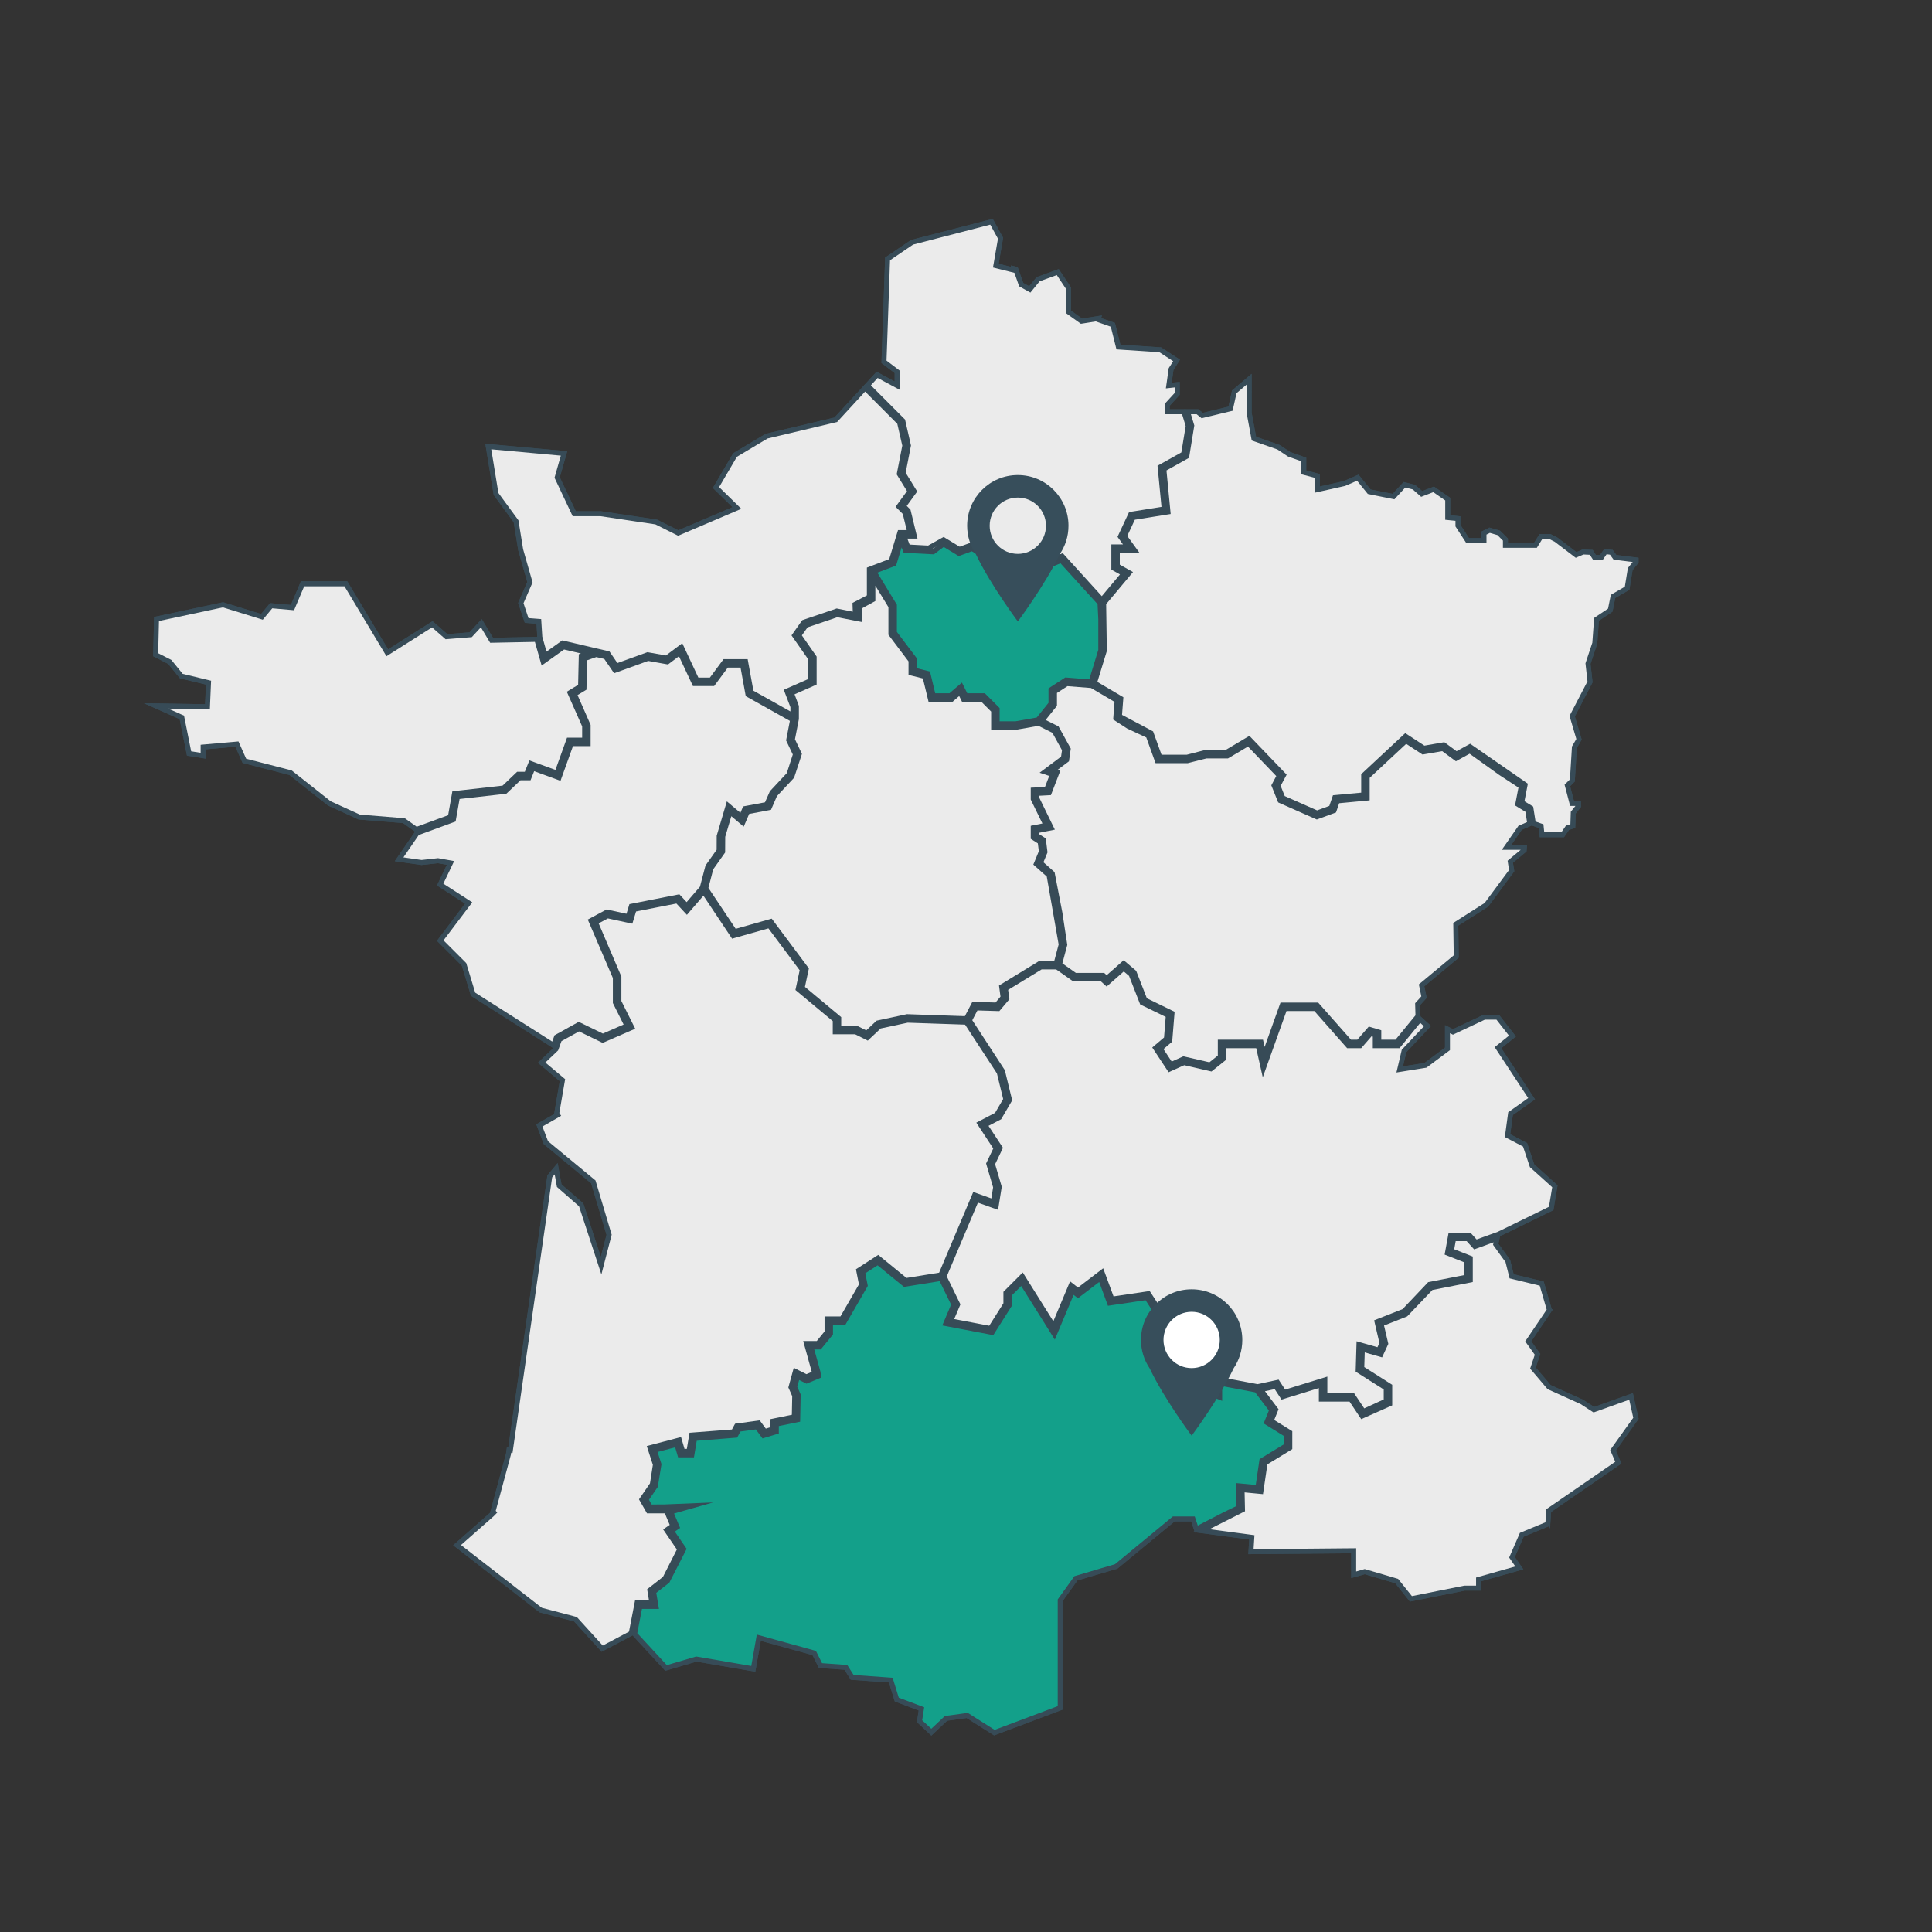 <svg width="577" height="577" viewBox="0 0 577 577" fill="none" xmlns="http://www.w3.org/2000/svg">
<rect x="0" y="0" width="577" height="577" fill="#333333" stroke="none"/>
<g opacity="0.9">
<path d="M288.878 512.329L282.541 513.194L278.155 517.322L274.639 514.039L275.204 510.362L267.842 507.58L266.046 501.772L254.529 500.952L252.627 497.962L245.051 497.42L243.176 493.672L226.625 489.103L224.983 498.404L207.976 495.479L198.931 498.143L189.088 487.479L179.847 492.374L171.859 483.589L161.335 480.813L136.509 461.465L147.537 451.75L147.234 451.403L151.833 434.37L152.028 433.022L152.434 433.081L164.191 351.326L166.093 349.041L167.012 354.099L173.568 359.829L179.518 377.98L181.906 368.765L177.201 352.976L163.044 341.273L161.077 336.111L166.585 332.965L166.271 332.541L167.975 322.589L161.761 317.362L166.446 312.909L141.297 296.93L138.597 288.018L131.487 280.91L139.981 269.675L131.466 264.181L134.556 257.722L130.918 257.065L125.813 257.598L119.196 256.632L124.992 248.2L120.648 245.1L107.143 243.998L98.302 239.909L86.782 230.775L72.984 227.219L70.762 222.215L60.665 223.11V225.691L56.466 225.03L54.309 214.248L46.627 210.832L61.965 211.072L62.276 203.878L54.143 201.907L50.706 197.682L46.496 195.534L46.751 184.865L66.602 180.628L78.226 184.228L80.993 180.906L87.351 181.458L90.359 174.358H103.307L115.665 194.953L129.11 186.45L133.329 190.145L140.553 189.564L143.753 186.121L146.814 191.22L161.258 190.93L160.923 185.579L157.281 185.3L155.554 180.109L158.265 173.873L155.489 164.148L154.129 155.677L148.147 147.524L145.83 133.364L168.449 135.417L166.395 142.611L171.503 153.423L179.447 153.417L196.092 155.912L202.554 159.185L220.086 151.713L213.834 145.607L219.541 135.876L229.063 130.2L249.614 125.367L261.951 111.954L267.942 115.169V111.039L264.008 108.055L265.077 77.327L272.499 72.287L281.181 70.088L296.108 66.231L298.813 71.152L297.402 79.336L302.413 80.589L302.513 80.192L303.352 80.402L304.976 85.007L307.547 86.438L310.036 83.395L315.903 81.261L319.094 86.049V93.143L322.987 95.925L328.009 95.131L327.899 95.442L332.364 97.018L334.018 103.64L346.5 104.473L351.386 107.646L349.748 110.221L349.051 115.157L351.585 114.876V117.619L348.592 120.881V122.973H357.635L359.051 124.105L367.504 122.061L368.624 117.021L373.066 113.249L373.072 123.278L374.488 131L381.937 133.601L384.926 135.619L389.373 137.225V141.064L393.453 142.152V146.211L401.45 144.427L405.515 142.661L408.917 146.848L416.188 148.306L419.438 144.78L422.276 145.488L424.593 147.518L428.167 146.146L432.368 149.061V154.563L435.426 154.869V156.996L438.317 161.443H443.206V159.2L444.874 158.353L447.606 159.144L449.6 161.135V162.871H458.575L460.207 160.22H462.844L464.764 161.188L470.711 165.733L472.785 164.848L475.247 164.963L476.21 166.474H478.266L479.469 164.741L481.238 164.948L482.322 166.442L488.615 167.227V167.802L486.876 169.941L485.943 175.677L481.739 178.121L480.918 182.216L476.808 184.96L476.287 192.18L474.263 198.177L474.871 203.638L469.546 213.88L471.579 220.799L470.201 223.16L469.597 233.08L468.097 234.579L469.496 239.951H471.442L471.475 240.677L469.86 242.7L469.73 246.715L468.148 247.204L466.705 249.302H460.524L460.266 246.721L457.446 245.729L453.994 247.225L449.935 253.068H455.265L455.194 253.912L451.055 257.358L451.476 260.021L443.831 270.344L434.777 276.051L434.916 285.674L424.567 294.278L425.293 297.795L423.39 299.893L423.506 303.899L426.332 306.444L419.331 313.869L418.03 319.392L425.728 318.159L432.297 313.256V307.363L433.938 308.189L443.31 303.774H447.286L451.704 309.422L447.384 312.882L457.428 328.129L451.132 332.589L450.234 339.166L455.473 341.895L457.558 348.15L464.376 354.292L463.271 360.914L447.357 368.688L446.705 371.613L450.403 376.73L451.458 381.174L460.444 383.355L462.738 391.254L456.418 400.596L459.194 404.483L457.825 408.587L462.655 414.269L472.471 418.705L476.023 421.019L487.125 417.052L488.577 423.582L481.744 433.146L483.321 436.832L462.533 451.143L462.266 455.146L454.486 458.366L451.567 465.086L453.76 468.253L441.58 471.696V474.286L437.461 474.295L421.379 477.498L417.124 472.179L407.577 469.37L404.292 470.31V463.133L373.605 463.406L373.872 459.131L357.398 456.935L356.293 453.626H350.56L333.369 467.815L321.337 471.367L316.646 477.906V510.066L296.976 517.458L288.878 512.329Z" fill="white"/>
<path d="M296.476 65.371L280.992 69.371L272.08 71.674L264.347 76.921L263.517 100.707L263.25 108.41L267.197 111.406V113.93L261.793 111.03L258.03 115.115L249.218 124.697L228.679 129.563L218.994 135.337L212.899 145.728L218.771 151.467L202.576 158.368L196.197 155.18L179.442 152.676L171.97 152.682L167.179 142.546L169.404 134.759L144.942 132.537L147.443 147.817L153.422 155.971L154.773 164.35L157.478 173.819L154.755 180.074L156.731 186L160.222 186.266L160.468 190.207L147.224 190.471L143.878 184.894L140.204 188.85L133.579 189.38L129.18 185.526L115.906 193.922L103.722 173.615H89.865L86.878 180.672L80.668 180.13L77.969 183.372L66.633 179.863L46.02 184.26L45.742 195.982L50.227 198.269L53.724 202.574L61.507 204.45L61.252 210.316L43.004 210.032L53.656 214.766L55.839 225.679L61.401 226.556V223.785L70.295 222.997L72.449 227.847L86.44 231.45L97.989 240.582L107.079 244.733L120.38 245.817L123.968 248.383L117.909 257.192L125.891 258.333L130.782 257.79L133.464 258.276L130.513 264.448L138.907 269.864L130.504 280.975L137.941 288.409L140.667 297.407L165.244 313.028L160.645 317.398L167.17 322.876L165.484 332.725L165.487 332.734L160.157 335.783L162.417 341.717L176.55 353.403L179.089 361.921L181.134 368.777L179.433 375.349L174.204 359.406L167.691 353.708L166.536 347.347L163.484 351.012L155.632 405.603L151.801 432.239L151.401 432.183L151.114 434.174L146.415 451.59L146.492 451.679L135.345 461.498L161.14 481.53L171.454 484.247L179.682 493.296L188.926 488.398L198.695 498.984L208.019 496.238L219.278 498.173L225.58 499.257L227.21 490.036L234.14 491.948L242.658 494.297L244.572 498.128L252.199 498.67L254.104 501.663L265.484 502.475L267.238 508.143L274.379 510.842L273.843 514.311L278.154 518.335L282.873 513.897L288.707 513.097L296.888 518.279L317.385 510.578V492.122V491.648V478.14L320.203 474.212L321.785 472.004L333.72 468.481L350.824 454.363H355.758L356.735 457.299L356.282 457.531L356.839 457.608L356.875 457.717L357.038 457.634L373.085 459.771L372.812 464.153L403.549 463.88V471.29L407.57 470.141L416.689 472.825L421.08 478.309L437.459 475.035L442.315 475.026V472.253L454.958 468.683L452.407 464.997L455.044 458.935L462.641 455.791L462.913 456.523L462.97 455.655L463.038 455.628L462.982 455.477L463.245 451.548L484.24 437.096L482.584 433.238L489.369 423.742L487.662 416.068L476.113 420.195L472.771 418.029L463.109 413.662L458.656 408.424L460.013 404.356L457.316 400.584L463.447 391.517L463.568 391.47L463.542 391.378L463.879 390.877L463.447 391.052L461.032 382.732L452.066 380.561L451 376.294L447.497 371.447L447.998 369.195L463.939 361.409L465.171 354.013L458.197 347.729L456.078 341.373L451.035 338.748L451.634 334.369L451.817 333.009L458.436 328.319L448.372 313.036L452.733 309.537L447.646 303.034H443.139L433.945 307.362L431.554 306.165V312.882L425.427 317.454L419.003 318.485L420.002 314.23L427.388 306.4L424.233 303.561L424.135 300.169L426.088 298.012L425.768 296.45L425.38 294.563L435.658 286.018L435.521 276.448L444.425 270.783L452.253 260.211L451.847 257.657L455.903 254.282L456.066 252.33H451.349L454.478 247.82L457.471 246.52L459.571 247.263L459.85 250.039H467.091L468.608 247.832L470.451 247.266L470.59 242.967L472.226 240.923L472.146 239.21H470.066L468.919 234.801L470.315 233.4L470.928 223.379L472.377 220.896L470.335 213.954L475.627 203.78L475.014 198.257L477.023 192.231L477.517 185.371L481.583 182.66L482.397 178.592L486.614 176.142L487.574 170.252L489.351 168.062V166.572L482.729 165.745L481.645 164.246L479.109 163.95L477.876 165.73H476.611L475.666 164.24L472.646 164.095L470.812 164.883L465.097 160.528L463.017 159.479H459.788L458.158 162.128H450.336V160.827L447.992 158.483L444.798 157.559L442.461 158.747V160.702H438.715L436.164 156.777V154.196L433.107 153.891V148.67L428.262 145.31L424.742 146.664L422.627 144.812L419.19 143.953L415.922 147.494L411.371 146.584L409.321 146.172L405.733 141.758L401.285 143.701L394.189 145.287V141.586L390.112 140.496V136.703L385.333 135.002L382.178 132.899L375.132 130.439L373.807 123.275L373.802 111.646L367.953 116.618L366.877 121.453L359.227 123.299L357.891 122.226H354.122H353.672H349.328V121.169L352.321 117.904V114.049L349.915 114.315L350.457 110.484L352.401 107.424L346.739 103.744L334.603 102.935L332.982 96.449L328.84 94.989L329.115 94.203L323.169 95.146L319.83 92.76V85.821L316.191 80.367L309.59 82.767L307.362 85.487L305.578 84.494L303.913 79.777L301.969 79.291L301.872 79.688L298.248 78.781L299.584 71.019L296.476 65.371ZM295.732 67.093L298.035 71.279L296.787 78.53L296.553 79.884L297.889 80.222L301.513 81.122L302.944 81.481L304.183 84.986L304.369 85.516L304.858 85.789L306.645 86.781L307.726 87.383L308.511 86.423L310.479 84.02L315.604 82.153L318.348 86.272V92.76V93.522L318.97 93.963L322.307 96.349L322.798 96.701L323.4 96.609L327.252 95.999L328.345 96.387L331.737 97.581L333.166 103.296L333.429 104.339L334.505 104.416L346.253 105.196L350.362 107.871L349.207 109.687L349.035 109.96L348.99 110.277L348.448 114.108L348.181 115.998L350.078 115.788L350.839 115.702V117.329L348.238 120.167L347.847 120.594V121.169V122.226V123.708H349.328H353.672H354.122H357.372L358.3 124.454L358.869 124.908L359.574 124.739L367.224 122.89L368.125 122.674L368.326 121.77L369.292 117.424L372.32 114.849L372.326 123.278V123.414L372.35 123.548L373.677 130.709L373.831 131.554L374.643 131.838L381.511 134.235L384.509 136.235L384.664 136.336L384.835 136.398L388.631 137.749V140.496V141.633L389.733 141.927L392.708 142.721V145.287V147.135L394.515 146.732L401.608 145.147L401.748 145.115L401.878 145.058L405.291 143.568L408.171 147.109L408.506 147.524L409.027 147.627L411.081 148.036L415.632 148.946L416.446 149.112L417.012 148.501L419.682 145.607L421.919 146.167L423.768 147.781L424.44 148.371L425.276 148.048L428.064 146.978L431.625 149.446V153.891V155.23L432.959 155.363L434.683 155.538V156.777V157.215L434.923 157.583L437.474 161.508L437.913 162.184H438.715H442.461H443.942V160.702V159.654L444.946 159.144L447.213 159.799L448.854 161.44V162.128V163.609H450.336H458.158H458.985L459.42 162.904L460.617 160.96H462.665L464.306 161.79L469.918 166.059L470.605 166.584L471.399 166.243L472.916 165.594L474.827 165.683L475.361 166.527L475.799 167.212H476.611H477.876H478.652L479.094 166.572L479.82 165.526L480.827 165.645L481.532 166.616L481.908 167.135L482.545 167.215L487.618 167.846L486.424 169.319L486.175 169.624L486.11 170.012L485.265 175.212L481.654 177.309L481.073 177.647L480.943 178.299L480.249 181.769L476.697 184.139L476.092 184.542L476.039 185.265L475.556 191.943L473.609 197.786L473.506 198.097L473.541 198.42L474.107 203.495L469.02 213.273L468.747 213.803L468.913 214.375L470.777 220.704L469.648 222.63L469.47 222.938L469.45 223.29L468.872 232.751L467.87 233.752L467.272 234.351L467.485 235.172L468.632 239.583L468.922 240.692H470.066H470.516L469.432 242.043L469.124 242.428L469.109 242.923L469.002 246.161L468.173 246.416L467.681 246.57L467.387 246.994L466.312 248.558H461.189L461.047 247.115L460.952 246.176L460.066 245.865L457.962 245.124L457.414 244.931L456.881 245.163L453.885 246.463L453.5 246.632L453.26 246.976L450.131 251.482L448.517 253.811H451.349H454.155L450.902 256.522L450.253 257.059L450.386 257.891L450.691 259.829L443.397 269.68L434.724 275.197L434.028 275.645L434.04 276.471L434.167 285.33L424.434 293.428L423.75 293.994L423.928 294.862L424.316 296.749L424.488 297.576L423.039 299.176L422.639 299.617L422.654 300.213L422.754 303.603L422.772 304.237L423.243 304.66L425.27 306.485L418.923 313.214L418.651 313.505L418.562 313.893L417.56 318.144L417.054 320.295L419.237 319.946L425.664 318.918L426.022 318.861L426.316 318.642L432.44 314.07L433.036 313.626V312.882V308.559L433.285 308.687L433.927 309.007L434.576 308.702L443.471 304.515H446.923L450.665 309.297L447.444 311.881L446.392 312.725L447.133 313.851L456.41 327.937L450.961 331.8L450.437 332.171L450.351 332.808L450.164 334.171L449.566 338.547L449.426 339.578L450.351 340.061L454.86 342.413L456.789 348.197L456.914 348.567L457.204 348.831L463.577 354.567L462.602 360.413L447.349 367.865L446.706 368.176L446.552 368.875L446.052 371.124L445.906 371.776L446.298 372.315L449.631 376.931L450.626 380.919L450.846 381.787L451.717 381.998L459.85 383.971L461.924 391.123L456.09 399.751L455.512 400.608L456.111 401.443L458.368 404.602L457.251 407.956L456.985 408.75L457.527 409.384L461.98 414.622L462.196 414.877L462.499 415.013L472.06 419.333L475.31 421.44L475.923 421.837L476.614 421.591L486.581 418.029L487.778 423.419L481.381 432.376L480.895 433.057L481.224 433.822L482.397 436.562L462.404 450.328L461.814 450.731L461.767 451.451L461.553 454.639L454.475 457.566L453.924 457.794L453.684 458.345L451.047 464.407L450.718 465.166L451.189 465.841L452.558 467.821L441.912 470.831L440.834 471.133V472.253V473.548L437.459 473.554H437.314L437.169 473.581L421.673 476.68L417.845 471.898L417.555 471.533L417.107 471.403L407.987 468.718L407.576 468.6L407.164 468.718L405.03 469.326V463.88V462.387L403.534 462.399L374.388 462.659L374.563 459.865L374.652 458.488L373.28 458.304L357.95 456.259L357.162 453.895L356.827 452.882H355.758H350.824H350.291L349.879 453.22L333.011 467.145L321.367 470.585L320.878 470.73L320.582 471.142L319 473.346L316.179 477.275L315.904 477.663V478.14V491.648V492.122V509.55L297.057 516.634L289.501 511.846L289.042 511.559L288.506 511.63L282.672 512.427L282.204 512.489L281.857 512.815L278.148 516.302L275.428 513.766L275.843 511.067L276.026 509.879L274.9 509.455L268.441 507.017L266.901 502.039L266.601 501.07L265.591 500.996L254.951 500.238L253.449 497.879L253.049 497.248L252.305 497.195L245.52 496.709L243.983 493.636L243.689 493.047L243.052 492.869L234.534 490.519L227.604 488.608L226.033 488.173L225.749 489.776L224.38 497.547L219.53 496.715L208.268 494.78L207.93 494.718L207.598 494.816L199.16 497.298L190.017 487.396L189.243 486.558L188.233 487.091L180.005 491.45L172.55 483.248L172.257 482.925L171.833 482.816L161.81 480.176L137.668 461.427L147.469 452.79L148.506 451.72L148.05 451.208L152.545 434.559L152.569 434.47L152.58 434.384L152.655 433.863L153.057 433.922L153.271 432.453L157.099 405.813L164.888 351.637L165.644 350.73L166.233 353.972L166.328 354.481L166.716 354.822L172.924 360.253L178.023 375.811L179.599 380.611L180.867 375.722L182.571 369.148L182.672 368.751L182.556 368.357L180.512 361.497L177.969 352.979L177.842 352.547L177.495 352.259L163.662 340.822L161.994 336.437L166.222 334.023L167.433 333.32L167.025 332.5L168.63 323.128L168.776 322.292L168.124 321.741L162.868 317.327L166.263 314.097L167.638 312.793L166.038 311.774L141.923 296.45L139.357 287.982L139.25 287.627L138.987 287.363L132.465 280.842L140.086 270.756L141.049 269.485L139.71 268.62L132.412 263.912L134.8 258.916L135.639 257.165L133.728 256.819L131.046 256.333L130.833 256.294L130.617 256.318L125.914 256.839L120.483 256.063L125.186 249.222L126.012 248.022L124.827 247.174L121.242 244.614L120.91 244.377L120.501 244.342L107.459 243.278L98.769 239.308L87.358 230.286L87.112 230.096L86.81 230.013L73.513 226.591L71.649 222.396L71.219 221.43L70.165 221.522L61.27 222.31L59.919 222.428V223.785V224.822L57.09 224.378L55.107 214.476L54.956 213.723L54.257 213.412L50.239 211.626L61.229 211.797L62.669 211.821L62.731 210.381L62.986 204.515L63.039 203.297L61.854 203.01L54.559 201.247L51.377 197.333L51.178 197.09L50.9 196.947L47.244 195.084L47.472 185.463L66.565 181.392L77.53 184.785L78.476 185.078L79.107 184.32L81.311 181.677L86.751 182.148L87.823 182.24L88.241 181.247L90.846 175.096H102.884L114.635 194.687L115.417 195.987L116.7 195.176L129.034 187.371L132.605 190.491L133.076 190.903L133.701 190.856L140.323 190.325L140.898 190.278L141.292 189.857L143.621 187.348L145.952 191.232L146.394 191.97L147.253 191.952L160.497 191.688L162.044 191.656L161.946 190.115L161.7 186.171L161.62 184.889L160.334 184.791L157.825 184.595L156.343 180.145L158.835 174.409L159.048 173.923L158.903 173.41L156.222 164.027L154.886 155.734L154.829 155.384L154.619 155.094L148.847 147.227L146.714 134.188L167.49 136.072L165.756 142.137L165.602 142.673L165.839 143.18L170.627 153.316L171.03 154.163H171.97L179.332 154.157L195.744 156.608L201.913 159.692L202.526 159.997L203.154 159.734L219.352 152.83L221.394 151.959L219.808 150.403L214.763 145.479L220.078 136.419L229.245 130.952L249.562 126.14L250 126.037L250.308 125.699L259.123 116.12L262.104 112.876L266.498 115.234L268.678 116.404V113.93V111.406V110.668L268.092 110.227L264.758 107.693L264.998 100.757L265.801 77.727L272.699 73.045L281.362 70.805L295.732 67.093Z" fill="#374E5B"/>
<path d="M353.496 316.246L349.665 317.97L346.497 313.182L349.365 310.735L350.026 302.614L341.934 298.673L338.699 290.383L335.597 287.761L330.512 292.235L329.484 291.307H321.087L316.427 288.03L317.994 282.161L316.545 272.656L314.27 260.855L310.744 257.72L312.083 254.47L311.627 250.825L309.621 249.536V248.102L313.944 247.237L309.621 238.372V236.953L313.34 236.757L315.698 230.627L314.294 230.156L318.557 226.956L319.022 223.712L315.594 217.505L311.135 215.273L314.922 210.539V206.56L318.613 204.163L326.062 204.752L333.629 209.211L333.221 214.5L336.963 216.918L342.936 219.709L345.638 227.19H354.491L356.494 226.701L360.307 225.741L366.541 225.765L372.831 222.029L382.067 231.646L380.499 234.589L382.301 239.092L393.296 243.954L398.419 242.076L399.411 239.19L408.315 238.36V231.99L419.879 221.214L425.008 224.568L430.907 223.552L434.871 226.47L438.954 224.227L448.068 230.763L454.314 234.864L453.292 240.18L456.252 241.99L456.877 245.969L453.985 247.225L449.929 253.068H455.256L455.185 253.913L451.046 257.358L451.466 260.019L443.825 270.345L434.771 276.051L434.907 285.675L424.557 294.279L425.283 297.79L423.381 299.894L423.488 303.479L417.127 311.244H411.782V308.252L409.047 307.425L405.716 311.244H403.133L393.346 300.16H382.95L377.522 315.324L376.606 311.244H364.443V315.603L361.374 318.062L353.496 316.246Z" fill="white"/>
<path d="M318.42 203.404L314.183 206.159V210.274L309.985 215.525L315.057 218.058L318.254 223.85L317.869 226.55L312.717 230.41L314.729 231.083L312.82 236.043L308.883 236.25V238.543L312.859 246.697L308.883 247.494V249.942L310.936 251.263L311.324 254.368L309.861 257.924L313.591 261.242L315.816 272.768L317.238 282.119L315.579 288.338L320.856 292.047H329.199L330.506 293.226L335.608 288.738L338.076 290.824L341.35 299.212L349.246 303.06L348.654 310.37L345.519 313.042L349.394 318.9L353.572 317.021L361.557 318.864L365.187 315.961V311.982H376.013L377.361 317.975L383.474 300.903H393.011L402.8 311.982H406.054L409.289 308.275L411.043 308.799V311.982H417.479L424.234 303.733L424.133 300.169L426.086 298.012L425.65 295.899L425.375 294.566L435.653 286.015L435.517 276.448L444.42 270.783L452.248 260.211L451.845 257.66L455.898 254.282L456.061 252.327H451.344L454.473 247.82L457.697 246.422L456.929 241.536L454.115 239.814L455.134 234.517L448.5 230.164L439.007 223.353L434.93 225.593L431.093 222.766L425.17 223.788L419.799 220.274L407.577 231.67V237.684L398.866 238.496L397.832 241.5L393.322 243.154L382.878 238.535L381.317 234.632L382.973 231.521L372.961 221.092L366.339 225.024H360.129L356.313 225.984V225.981L355.913 226.084L355.892 226.09L354.491 226.449H346.156L343.528 219.166L337.368 216.295L333.993 214.117L334.405 208.808L326.293 204.026L318.42 203.404ZM318.806 204.921L325.833 205.472L332.856 209.617L332.518 214.005L332.45 214.885L333.19 215.362L336.565 217.539L336.648 217.593L336.74 217.637L342.343 220.251L344.763 226.953L345.116 227.93H346.156H354.491H354.677L354.861 227.886L356.277 227.521L356.674 227.421L360.313 226.505H366.339H366.745L367.095 226.298L372.706 222.967L381.16 231.773L380.01 233.936L379.684 234.544L379.942 235.183L381.503 239.086L381.728 239.643L382.279 239.889L392.724 244.511L393.269 244.751L393.832 244.546L398.344 242.89L399.005 242.647L399.233 241.983L399.956 239.883L407.713 239.157L409.058 239.032V237.684V232.315L419.962 222.15L424.361 225.027L424.847 225.347L425.422 225.246L430.72 224.333L434.05 226.79L434.814 227.35L435.644 226.893L438.903 225.101L447.688 231.403L453.493 235.21L452.663 239.533L452.467 240.543L453.344 241.08L455.572 242.443L456.055 245.518L453.884 246.463L453.495 246.632L453.255 246.976L450.13 251.482L448.512 253.808H451.344H454.153L450.897 256.522L450.251 257.058L450.381 257.891L450.687 259.829L443.395 269.68L434.72 275.197L434.023 275.645L434.035 276.471L434.163 285.327L424.43 293.428L423.745 293.994L423.926 294.862L424.198 296.195L424.483 297.576L423.034 299.176L422.634 299.617L422.652 300.213L422.738 303.22L416.776 310.5H412.525V308.799V307.697L411.47 307.38L409.716 306.856L408.8 306.58L408.172 307.3L405.381 310.5H403.47L394.122 299.92L393.681 299.422H393.011H383.474H382.431L382.078 300.403L377.687 312.672L377.459 311.659L377.198 310.5H376.013H365.187H363.705V311.982V315.25L361.193 317.258L353.907 315.579L353.421 315.466L352.965 315.673L349.934 317.036L347.477 313.318L349.614 311.493L350.079 311.099L350.129 310.488L350.722 303.179L350.805 302.171L349.895 301.727L342.518 298.136L339.457 290.284L339.321 289.938L339.033 289.695L336.565 287.606L335.587 286.779L334.63 287.624L330.518 291.241L330.195 290.948L329.771 290.566H329.199H321.324L317.277 287.721L318.669 282.501L318.749 282.205L318.702 281.899L317.268 272.483L315.043 260.958L314.948 260.466L314.575 260.131L311.629 257.518L312.693 254.934L312.841 254.576L312.794 254.187L312.406 251.079L312.32 250.389L311.736 250.016L310.364 249.136V248.706L313.149 248.152L315.034 247.773L314.192 246.048L310.364 238.2V237.657L312.9 237.521L313.858 237.471L314.204 236.573L316.112 231.613L316.669 230.167L315.869 229.898L318.758 227.735L319.25 227.364L319.336 226.757L319.721 224.064L319.789 223.572L319.552 223.136L316.355 217.344L316.133 216.941L315.721 216.734L312.287 215.018L315.339 211.202L315.665 210.796V210.274V206.959L318.806 204.921Z" fill="#374E5B"/>
<path d="M224.347 206.755L222.681 197.593H216.471L212.394 203.101H208.098L203.482 193.232L199.067 196.542L193.444 195.537L184.111 198.915L181.571 195.205L168.093 192.047L162.798 195.828L161.201 190.183L160.929 185.582L157.288 185.3L155.56 180.112L158.271 173.87L155.495 164.148L154.135 155.677L148.153 147.521L145.836 133.361L168.455 135.417L166.398 142.611L171.506 153.423L179.453 153.417L196.095 155.911L202.557 159.183L220.092 151.713L213.84 145.604L219.544 135.876L229.069 130.2L249.62 125.364L258.355 115.871L268.665 126.2L270.236 133.079L268.585 141.53L271.771 146.706L268.455 151.269L270.298 153.115L271.738 159.052H268.751L266.18 167.538L259.643 170.024V178.278L255.362 180.503L255.466 183.591L249.937 182.486L240.059 185.846L237.303 189.757L242.109 196.651V203.279L235.031 206.405L236.856 211.187L236.823 213.747L224.347 206.755Z" fill="white"/>
<path d="M258.326 114.801L249.221 124.7L228.682 129.563L218.997 135.34L212.902 145.728L218.775 151.467L202.579 158.368L196.2 155.18L179.445 152.676L171.97 152.682L167.182 142.546L169.407 134.762L144.945 132.537L147.446 147.82L153.425 155.974L154.776 164.353L157.481 173.819L154.758 180.074L156.735 186L160.225 186.266L160.483 190.388L162.364 197.045L168.245 192.847L181.116 195.86L183.818 199.804L193.504 196.302L199.249 197.33L203.19 194.37L207.622 203.842H212.763L216.84 198.334H222.057L223.675 207.229L237.542 215.003V210.924L235.968 206.799L242.842 203.765V196.42L238.202 189.76L240.519 186.471L249.983 183.253L255.455 184.346L256.231 184.506L256.113 180.945L260.379 178.726V170.536L266.776 168.101L269.298 159.796H272.672L270.963 152.741L269.419 151.195L272.658 146.741L269.363 141.39L270.987 133.068L269.333 125.826L258.326 114.801ZM258.371 116.941L267.982 126.57L269.473 133.091L267.908 141.106L267.799 141.672L268.101 142.164L270.877 146.673L268.219 150.324L267.476 151.349L268.37 152.244L269.621 153.494L270.791 158.314H269.298H268.199L267.879 159.363L265.57 166.975L259.852 169.15L258.898 169.514V170.536V177.825L255.428 179.632L254.602 180.062L254.631 180.995L254.688 182.681L250.273 181.798L249.882 181.721L249.506 181.849L240.042 185.069L239.589 185.226L239.31 185.617L236.99 188.906L236.392 189.754L236.984 190.607L241.361 196.885V202.799L235.37 205.442L234.081 206.011L234.585 207.327L236.06 211.196V212.476L225.006 206.278L223.512 198.071L223.293 196.853H222.057H216.84H216.093L215.649 197.454L212.016 202.361H208.564L204.532 193.745L203.759 192.094L202.301 193.188L198.876 195.756L193.762 194.844L193.374 194.773L193 194.909L184.39 198.023L182.34 195.025L182.017 194.551L181.457 194.42L168.583 191.404L167.931 191.25L167.383 191.641L163.217 194.613L161.952 190.136L161.703 186.175L161.623 184.889L160.338 184.791L157.828 184.598L156.347 180.148L158.838 174.409L159.052 173.92L158.906 173.41L156.228 164.027L154.889 155.737L154.832 155.384L154.622 155.1L148.85 147.227L146.717 134.185L167.49 136.078L165.76 142.143L165.606 142.676L165.843 143.18L170.631 153.316L171.034 154.163H171.97L179.336 154.158L195.747 156.608L201.916 159.692L202.529 160L203.16 159.731L219.355 152.83L221.397 151.959L219.809 150.407L214.766 145.479L220.081 136.419L229.248 130.952L249.562 126.14L250.003 126.037L250.312 125.702L258.371 116.941Z" fill="#374E5B"/>
<path d="M460.528 249.301L460.27 246.724L457.938 245.9L457.224 241.346L454.475 239.663L455.488 234.383L439.032 222.988L434.967 225.231L431.181 222.443L425.252 223.465L419.776 219.886L407.279 231.539V237.405L398.648 238.205L397.602 241.263L393.345 242.821L383.129 238.303L381.671 234.653L383.366 231.474L373.025 220.701L366.264 224.715H360.166L354.424 226.164L346.389 226.143L343.784 218.952L334.333 213.93L334.739 208.642L326.863 203.996L329.791 194.426L329.782 191.353L329.622 180.156L337.242 171.054L333.696 169.06V164.388H338.887L335.817 160.133L338.424 154.548L348.83 152.883L347.592 140.092L354.448 136.261L355.935 127.124L354.679 122.97H357.639L359.055 124.104L367.508 122.063L368.628 117.02L373.07 113.248L373.072 123.281L374.492 130.999L381.94 133.6L384.927 135.621L389.38 137.227V141.07L393.457 142.154V146.213L401.457 144.427L405.519 142.664L408.923 146.851L416.191 148.305L419.442 144.782L422.283 145.491L424.6 147.517L428.17 146.148L432.375 149.061V154.563L435.432 154.871V156.998L438.321 161.446H443.213V159.203L444.881 158.355L447.61 159.144L449.604 161.135V162.871H458.578L460.211 160.222H462.851L464.771 161.191L470.717 165.736L472.788 164.847L475.254 164.963L476.214 166.474H478.273L479.473 164.74L481.242 164.945L482.326 166.441L488.619 167.229V167.801L486.883 169.937L485.95 175.676L481.742 178.124L480.925 182.216L476.812 184.959L476.291 192.183L474.27 198.177L474.874 203.64L469.55 213.883L471.583 220.801L470.208 223.163L469.6 233.079L468.101 234.579L469.503 239.953H471.449L471.482 240.682L469.864 242.7L469.734 246.715L468.152 247.204L466.709 249.301H460.528Z" fill="white"/>
<path d="M373.8 111.649L367.951 116.621L366.878 121.453L359.225 123.302L357.889 122.229H353.67L355.166 127.171L353.765 135.788L346.799 139.681L348.017 152.264L337.91 153.879L334.953 160.217L337.43 163.648H332.947V169.493L336.091 171.262L328.867 179.893L329.03 191.362L329.033 191.365L329.072 194.21L325.973 204.334L333.958 209.045L333.549 214.352L343.175 219.474L345.857 226.885H354.6L360.158 225.456H366.458L372.887 221.637L382.448 231.596L380.845 234.609L382.546 238.861L393.31 243.622L398.178 241.835L399.186 238.899L408.009 238.078V231.859L414.068 226.212L419.849 220.822L425.081 224.245L430.986 223.225L434.9 226.108L438.98 223.859L448.183 230.233L454.663 234.718L453.641 240.028L456.538 241.803L457.267 246.451L459.572 247.263L459.848 250.042H467.089L468.609 247.835L470.449 247.266L470.588 242.973L472.227 240.926L472.144 239.213H470.067L468.917 234.801L470.313 233.403L470.926 223.382L472.378 220.897L470.336 213.957L475.628 203.783L475.015 198.257L477.021 192.234L477.516 185.374L481.581 182.663L482.395 178.595L486.615 176.145L487.572 170.255L489.352 168.062V166.575L482.73 165.748L481.643 164.249L479.107 163.953L477.874 165.733H476.612L475.664 164.243L472.645 164.098L470.813 164.886L465.095 160.531L463.018 159.482H459.789L458.156 162.131H450.337V160.83L447.99 158.486L444.796 157.562L442.462 158.747V160.705H438.716L436.162 156.777V154.199L433.105 153.894V148.673L428.26 145.313L424.741 146.667L422.625 144.815L419.188 143.956L415.92 147.5L411.802 146.673L409.319 146.175L405.731 141.761L401.283 143.704L394.19 145.29V141.586L390.113 140.499V136.706L385.331 135.005L382.176 132.902L375.133 130.442L373.806 123.281L373.8 111.649ZM372.318 114.852L372.324 123.281V123.417L372.348 123.551L373.675 130.712L373.832 131.557L374.644 131.838L381.512 134.238L384.507 136.238L384.662 136.339L384.833 136.401L388.632 137.752V140.499V141.636L389.731 141.93L392.709 142.724V145.29V147.138L394.513 146.735L401.606 145.15L401.749 145.118L401.879 145.058L405.292 143.568L408.169 147.112L408.504 147.524L409.028 147.63L411.511 148.128L415.63 148.952L416.447 149.115L417.01 148.501L419.68 145.61L421.92 146.167L423.766 147.784L424.438 148.374L425.274 148.051L428.062 146.981L431.623 149.449V153.894V155.233L432.957 155.366L434.681 155.538V156.777V157.215L434.921 157.583L437.475 161.511L437.914 162.187H438.716H442.462H443.943V160.705V159.657L444.947 159.147L447.211 159.802L448.855 161.443V162.131V163.612H450.337H458.156H458.983L459.418 162.907L460.615 160.963H462.663L464.304 161.793L469.916 166.062L470.603 166.587L471.397 166.246L472.917 165.597L474.825 165.686L475.361 166.528L475.797 167.215H476.612H477.874H478.653L479.095 166.575L479.821 165.529L480.825 165.648L481.53 166.616L481.909 167.138L482.547 167.218L487.616 167.852L486.422 169.322L486.173 169.624L486.111 170.015L485.263 175.215L481.652 177.312L481.074 177.647L480.944 178.302L480.247 181.772L476.695 184.142L476.09 184.545L476.04 185.268L475.557 191.943L473.61 197.789L473.507 198.1L473.542 198.423L474.105 203.498L469.021 213.276L468.745 213.806L468.914 214.378L470.775 220.704L469.649 222.636L469.471 222.941L469.448 223.294L468.87 232.754L467.868 233.755L467.267 234.354L467.483 235.175L468.633 239.586L468.92 240.695H470.067H470.514L469.43 242.049L469.125 242.434L469.107 242.926L469.003 246.161L468.171 246.419L467.679 246.57L467.385 246.997L466.313 248.561H461.19L461.045 247.118L460.953 246.179L460.064 245.868L458.595 245.349L457.999 241.575L457.895 240.896L457.312 240.538L455.288 239.299L456.118 235L456.298 234.052L455.504 233.501L449.027 229.015L439.822 222.642L439.066 222.12L438.263 222.565L435.013 224.351L431.866 222.031L431.357 221.658L430.734 221.765L425.404 222.686L420.658 219.584L419.689 218.947L418.838 219.738L413.058 225.128L407.002 230.775L406.528 231.213V231.859V236.73L399.046 237.424L398.095 237.512L397.784 238.419L397.005 240.689L393.364 242.025L383.696 237.752L382.475 234.698L383.758 232.298L384.262 231.347L383.518 230.573L373.957 220.612L373.142 219.765L372.131 220.363L366.052 223.975H360.158H359.972L359.788 224.022L354.413 225.403H346.897L344.568 218.971L344.375 218.431L343.871 218.165L335.098 213.501L335.433 209.158L335.504 208.239L334.71 207.768L327.733 203.653L330.491 194.645L330.559 194.423L330.553 194.186L330.512 191.342L330.355 180.423L337.229 172.213L338.372 170.844L336.82 169.973L334.429 168.625V165.129H337.43H340.328L338.63 162.779L336.663 160.054L338.92 155.218L348.251 153.725L349.625 153.506L349.492 152.119L348.369 140.502L354.487 137.082L355.113 136.733L355.228 136.028L356.63 127.408L356.686 127.071L356.585 126.745L355.667 123.711H357.37L358.301 124.457L358.867 124.911L359.575 124.742L367.225 122.893L368.123 122.677L368.324 121.773L369.29 117.427L372.318 114.852Z" fill="#374E5B"/>
<path d="M288.881 512.329L282.543 513.191L278.158 517.322L274.641 514.039L275.207 510.362L267.844 507.58L266.049 501.772L254.535 500.952L252.633 497.959L245.054 497.42L243.178 493.672L226.627 489.106L224.986 498.407L207.979 495.479L198.933 498.143L189.547 487.971L191.132 479.776H195.944L195.212 475.394L199.336 472.17L204.222 462.627L200.536 457.225L202.225 456.055L200.32 451.528L206.794 449.694L198.492 450.043L194.199 450.064L192.951 447.875L195.769 443.771L196.812 437.336L195.449 433.125L202.166 431.356L203.084 434.506H206.643L207.461 429.602L219.712 428.637L220.672 426.85L226.082 426.112L228.035 428.737L231.872 427.573V425.303L238.254 423.994L238.399 416.607L237.341 414.231L238.209 411.081L240.906 412.43L244.5 410.945L244.304 409.781L242.233 402.288H244.781L248.049 398.279V394.946H252.043L258.407 383.909L257.625 379.921L262.17 376.987L270.212 383.559L281.073 381.814L284.875 389.612L282.472 395.289L296.309 397.926L301.473 389.749V386.552L305.138 382.887L314.91 398.48L320.338 385.535L321.949 386.792L328.64 381.675L331.395 389.159L342.494 387.512L346.636 393.867L348.636 400.359L351.608 401.941V407.185L355.075 409.837V413.606L364.28 417.289V413.067L375.287 415.155L379.812 421.146L378.33 424.814L384.167 428.429V431.78L376.867 436.242L375.678 444.284L369.88 443.735L370.022 450.239L365.83 452.271L357.309 456.662L356.295 453.626H350.562L333.371 467.815L321.339 471.367L316.649 477.906V510.066L296.978 517.458L288.881 512.329Z" fill="#10AC94"/>
<path d="M262.204 376.074L256.782 379.57L257.612 383.78L251.597 394.207H247.292V398.014L244.415 401.549H241.242L243.556 409.901L243.654 410.485L240.919 411.617L237.719 410.017L236.54 414.286L237.639 416.757L237.509 423.385L231.115 424.698V427.024L228.303 427.88L226.398 425.32L220.182 426.167L219.233 427.93L206.807 428.911L205.998 433.767H203.625L202.659 430.455L194.487 432.606L196.034 437.394L195.047 443.488L192.061 447.838L193.753 450.81L198.505 450.783L200.511 450.7L199.296 451.044L201.293 455.79L199.492 457.035L203.346 462.676L198.736 471.689L194.393 475.082L195.05 479.034H190.505L188.73 488.201L198.686 498.98L208.007 496.24L218.836 498.1V498.103L225.571 499.259L227.198 490.038L234.56 492.068L242.646 494.296L244.56 498.127L252.19 498.672L254.092 501.665L265.475 502.477L267.229 508.145L274.367 510.841L273.834 514.313L278.142 518.337L282.861 513.899L288.695 513.099L296.879 518.281L317.373 510.577V492.124V491.65V478.142L320.469 473.828L321.776 472.006L333.711 468.48L350.812 454.365H355.746L356.863 457.719L366.136 452.937L370.756 450.7L370.622 444.549L376.293 445.091L377.532 436.695L384.891 432.197V428.013L379.235 424.514L380.64 421.033L375.689 414.482L363.523 412.177V416.194L355.799 413.104V409.471L352.332 406.823V401.498L349.239 399.845L347.242 393.46L342.839 386.711L331.868 388.337L328.973 380.477L321.939 385.857L320.013 384.358L314.76 396.876L305.255 381.706L300.719 386.245V389.531L295.937 397.107L283.496 394.734L285.673 389.591L281.481 380.995L270.408 382.776L262.204 376.074ZM262.1 377.902L269.469 383.92L269.985 384.343L270.642 384.237L280.63 382.634L284.047 389.632L282.133 394.159L281.416 395.845L283.217 396.189L295.658 398.559L296.648 398.749L297.19 397.895L301.969 390.325L302.2 389.961V389.531V386.859L304.985 384.068L313.507 397.664L315.024 400.085L316.129 397.451L320.629 386.716L321.029 387.025L321.93 387.73L322.837 387.034L328.277 382.877L330.475 388.85L330.893 389.976L332.084 389.804L342.119 388.316L345.888 394.097L347.823 400.289L348.004 400.867L348.54 401.155L350.851 402.387V406.823V407.552L351.432 407.996L354.317 410.206V413.104V414.108L355.248 414.479L362.975 417.569L365.005 418.381V416.194V413.963L374.85 415.83L378.951 421.255L377.861 423.957L377.392 425.116L378.453 425.77L383.41 428.843V431.367L376.761 435.429L376.169 435.791L376.068 436.478L375.034 443.482L370.764 443.074L369.105 442.917L369.141 444.582L369.253 449.782L365.458 451.622L357.722 455.61L357.153 453.897L356.815 452.884H355.746H350.812H350.282L349.87 453.222L332.999 467.144L321.355 470.587L320.869 470.729L320.573 471.144L319.266 472.966L316.17 477.277L315.892 477.665V478.142V491.65V492.124V509.552L297.048 516.633L289.489 511.848L289.033 511.561L288.497 511.632L282.66 512.429L282.192 512.491L281.845 512.817L278.139 516.304L275.416 513.768L275.833 511.069L276.017 509.881L274.891 509.457L268.429 507.016L266.889 502.041L266.589 501.072L265.579 500.998L254.942 500.24L253.44 497.878L253.04 497.247L252.293 497.197L245.508 496.711L243.974 493.635L243.677 493.046L243.04 492.871L234.955 490.64L227.592 488.607L226.021 488.175L225.74 489.778L224.368 497.549L219.088 496.64L208.259 494.779L207.918 494.72L207.589 494.818L199.148 497.3L190.327 487.745L191.726 480.516H195.05H196.798L196.511 478.791L195.998 475.707L199.646 472.854L199.904 472.655L200.052 472.362L204.668 463.355L205.068 462.569L204.57 461.844L201.548 457.414L202.135 457.005L203.124 456.324L202.656 455.216L201.311 452.013L213.002 448.703L200.452 449.219L198.499 449.302L194.612 449.322L193.809 447.909L196.271 444.327L196.458 444.054L196.511 443.725L197.498 437.631L197.557 437.278L197.447 436.937L196.378 433.643L201.64 432.256L202.203 434.179L202.514 435.249H203.625H205.998H207.254L207.459 434.01L208.078 430.298L219.352 429.409L220.155 429.344L220.537 428.632L221.13 427.533L225.731 426.905L227.112 428.763L227.734 429.598L228.732 429.296L231.547 428.44L232.596 428.12V427.024V425.904L237.805 424.837L238.966 424.597L238.99 423.415L239.12 416.787L239.126 416.458L238.993 416.156L238.11 414.168L238.667 412.147L240.255 412.941L240.86 413.246L241.485 412.985L244.219 411.854L245.307 411.403L245.114 410.242L245.019 409.658L245.005 409.581L244.984 409.504L243.191 403.03H244.415H245.117L245.562 402.482L248.442 398.953L248.773 398.541V398.014V395.688H251.597H252.453L252.883 394.944L258.895 384.521L259.173 384.038L259.066 383.496L258.432 380.269L262.1 377.902Z" fill="#374E5B"/>
<path d="M141.292 296.93L138.592 288.017L131.481 280.909L139.976 269.674L131.461 264.181L134.548 257.725L130.91 257.064L125.808 257.6L119.191 256.631L124.599 248.765L135.419 244.798L136.628 237.953L150.888 236.347L155.149 232.291H157.946L159.11 229.376L166.953 232.244L170.6 222.093H175.652V216.65L171.549 207.299L174.42 205.554L174.624 196.659L178.055 195.462L180.926 196.135L183.691 200.179L193.524 196.624L199.32 197.658L203.065 194.849L207.417 204.153H212.911L216.99 198.645H221.793L223.387 207.427L236.732 214.908L235.547 221.029L237.571 225.275L235.633 231.29L230.643 236.629L229.002 240.273L222.469 241.497L221.414 243.956L217.467 240.635L214.819 249.588L214.774 254.027L211.468 258.693L209.722 265.156L205.089 270.536L202.635 267.896L188.562 270.666L187.61 273.769L181.279 272.403L176.491 274.963L183.776 291.94V299.383L187.255 306.34L180.031 309.489L172.867 306.011L166.212 309.706L165.315 312.194L141.292 296.93Z" fill="white"/>
<path d="M203.346 193.709L199.13 196.87L193.456 195.86L183.975 199.288L181.37 195.483L178.01 194.692L173.892 196.129L173.688 205.13L170.609 207.003L174.908 216.807V221.352H170.076L166.506 231.293L158.686 228.434L157.439 231.548H154.85L150.556 235.636L135.991 237.278L134.761 244.249L124.118 248.152L117.902 257.194L125.884 258.335L130.776 257.793L133.458 258.279L130.506 264.447L138.9 269.864L130.501 280.974L137.934 288.411L140.66 297.407L165.697 313.317L166.811 310.215L172.888 306.843L180.013 310.304L188.265 306.71L184.514 299.208V291.789L177.439 275.295L181.385 273.182L188.117 274.634L189.136 271.304L202.371 268.705L205.106 271.647L210.392 265.511L212.069 259.12L215.509 254.264L215.527 249.802L216.638 246.039L217.852 241.93L221.698 245.165L222.99 242.152L229.514 240.931L231.182 237.136L236.285 231.672L238.364 225.225L236.317 220.932L237.559 214.523L224.054 206.956L222.409 197.904H216.614L212.534 203.409H207.885L203.346 193.709ZM202.777 195.99L206.546 204.037L206.943 204.89H207.885H212.534H213.281L213.725 204.292L217.358 199.385H221.171L222.596 207.219L222.72 207.904L223.328 208.244L235.899 215.293L234.862 220.647L234.77 221.127L234.981 221.566L236.773 225.328L234.975 230.905L230.098 236.125L229.926 236.309L229.825 236.54L228.471 239.616L222.72 240.694L221.941 240.839L221.63 241.565L221.123 242.747L218.809 240.798L217.076 239.337L216.433 241.509L215.218 245.618L214.104 249.381L214.045 249.583V249.796L214.027 253.79L210.86 258.264L210.703 258.483L210.635 258.747L209.047 264.806L205.065 269.425L203.459 267.695L202.896 267.093L202.087 267.247L188.849 269.852L187.978 270.024L187.72 270.874L187.101 272.901L181.699 271.733L181.166 271.618L180.689 271.875L176.739 273.991L175.539 274.631L176.076 275.878L183.033 292.091V299.208V299.561L183.19 299.872L186.241 305.975L180.046 308.675L173.534 305.51L172.84 305.175L172.168 305.549L166.094 308.923L165.608 309.193L165.418 309.715L164.929 311.074L141.92 296.453L139.351 287.982L139.244 287.626L138.98 287.362L132.459 280.841L140.08 270.758L141.045 269.484L139.703 268.619L132.406 263.911L134.794 258.919L135.632 257.168L133.721 256.821L131.04 256.335L130.826 256.294L130.613 256.32L125.908 256.842L120.477 256.065L125.073 249.378L135.271 245.639L136.071 245.346L136.219 244.507L137.256 238.626L150.722 237.109L151.217 237.053L151.579 236.712L155.442 233.029H157.439H158.444L158.817 232.099L159.528 230.315L165.999 232.682L167.397 233.192L167.901 231.793L171.119 222.834H174.908H176.39V221.352V216.807V216.496L176.265 216.212L172.485 207.596L174.458 206.399L175.148 205.978L175.166 205.166L175.35 197.193L178.093 196.236L180.473 196.793L182.751 200.123L183.4 201.068L184.478 200.68L193.586 197.385L198.869 198.331L199.506 198.443L200.019 198.055L202.777 195.99Z" fill="#374E5B"/>
<path d="M417.119 472.179L407.57 469.37L404.287 470.309V463.133L373.6 463.406L373.867 459.133L358.75 457.115L371.079 450.884L370.948 444.888L376.566 445.427L377.828 436.882L385.209 432.369V427.839L379.627 424.387L380.998 420.986L376.492 415.016L381.04 414.041L383.055 417.131L394.625 413.552V417.851H403.433L406.811 422.903L415.048 419.238V413.976L406.695 408.681L406.87 402.927L412.363 404.494L413.851 401.271L412.488 395.422L419.839 392.521L427.43 384.575L439.109 382.279V375.781L433.471 373.562L434.129 369.932H438.354L440.472 372.261L447.089 369.867L446.7 371.612L450.398 376.729L451.453 381.174L460.439 383.354L462.733 391.253L456.413 400.595L459.189 404.48L457.817 408.586L462.65 414.269L472.466 418.704L476.015 421.016L487.12 417.054L488.572 423.581L481.74 433.146L483.316 436.828L462.528 451.136L462.259 455.145L454.481 458.366L451.562 465.08L453.755 468.253L441.572 471.696V474.285L437.456 474.294L421.374 477.497L417.119 472.179Z" fill="white"/>
<path d="M448.104 368.711L440.688 371.398L438.682 369.191H433.512L432.632 374.029L438.368 376.287V381.67L427.059 383.893L419.414 391.892L411.622 394.968L413.074 401.196L411.957 403.611L406.159 401.957L405.945 409.083L414.309 414.387V418.76L407.08 421.975L403.833 417.113H395.368V412.55L383.371 416.259L381.383 413.213L375.202 414.538L380.156 421.101L378.707 424.692L384.467 428.256V431.957L381.943 433.5L377.146 436.431L375.937 444.623L370.189 444.075L370.328 450.436L356.281 457.535L373.084 459.772L372.811 464.154L403.545 463.882V471.292L407.569 470.142L416.686 472.827L421.077 478.311L437.461 475.037L442.315 475.028V472.258L454.954 468.685L452.406 464.999L455.04 458.937L462.64 455.793L462.913 456.525L462.969 455.657L463.037 455.63L462.981 455.479L463.244 451.55L484.237 437.097L482.583 433.24L489.368 423.744L487.662 416.07L476.112 420.197L472.77 418.031L463.108 413.664L458.655 408.425L460.012 404.357L457.316 400.586L463.446 391.519L463.567 391.472L463.541 391.38L463.879 390.879L463.446 391.054L461.031 382.734L452.063 380.562L450.999 376.299L447.497 371.449L448.104 368.711ZM438.027 370.672L439.589 372.397L440.258 373.131L441.192 372.794L446.072 371.025L446.051 371.126L445.906 371.777L446.297 372.317L449.63 376.933L450.626 380.921L450.842 381.789L451.713 381.999L459.846 383.973L461.923 391.125L456.089 399.756L455.511 400.609L456.11 401.445L458.368 404.603L457.248 407.957L456.984 408.748L457.526 409.385L461.979 414.624L462.196 414.879L462.498 415.015L472.059 419.335L475.309 421.441L475.923 421.838L476.613 421.592L486.58 418.031L487.777 423.424L481.377 432.377L480.894 433.059L481.223 433.826L482.4 436.564L462.403 450.33L461.813 450.735L461.766 451.452L461.553 454.641L454.474 457.568L453.92 457.796L453.683 458.347L451.046 464.409L450.717 465.168L451.188 465.843L452.557 467.822L441.912 470.833L440.833 471.138V472.258V473.55L437.458 473.556H437.31L437.171 473.585L421.672 476.681L417.844 471.899L417.551 471.535L417.106 471.405L407.987 468.72L407.575 468.602L407.163 468.72L405.027 469.328V463.882V462.388L403.533 462.4L374.387 462.661L374.562 459.867L374.648 458.489L373.282 458.306L361.22 456.697L370.995 451.758L371.828 451.337L371.81 450.404L371.706 445.707L375.795 446.099L377.196 446.232L377.404 444.839L378.509 437.334L382.716 434.765L385.241 433.222L385.949 432.789V431.957V428.256V427.429L385.249 426.997L380.547 424.084L381.531 421.655L381.845 420.872L381.338 420.206L377.783 415.498L380.698 414.873L382.129 417.065L382.74 418.004L383.809 417.673L393.886 414.562V417.113V418.594H395.368H403.042L405.847 422.795L406.541 423.832L407.681 423.329L414.911 420.114L415.791 419.723V418.76V414.387V413.575L415.101 413.136L407.45 408.283L407.584 403.904L411.551 405.036L412.772 405.385L413.302 404.233L414.419 401.818L414.632 401.356L414.517 400.858L413.352 395.878L419.957 393.27L420.262 393.152L420.487 392.918L427.805 385.256L438.655 383.122L439.85 382.888V381.67V376.287V375.274L438.91 374.906L434.309 373.096L434.747 370.672H438.027Z" fill="#374E5B"/>
<path d="M317.19 166.087L312.061 168.226L299.255 167.826L290.39 162.671L286.521 164.096L281.786 161.213L277.351 163.681L271.131 163.353L269.893 160.102H273.06L271.241 152.582L269.822 151.166L273.028 146.757L269.688 141.329L271.3 133.063L269.608 125.668L259.055 115.099L261.946 111.952L267.934 115.164V111.037L264.003 108.053L265.072 77.325L272.494 72.288L281.605 69.977L296.103 66.232L298.808 71.15L297.397 79.337L302.408 80.59L302.505 80.193L303.347 80.4L304.971 85.008L307.542 86.436L310.031 83.393L315.895 81.26L319.089 86.048V93.144L322.982 95.923L328.001 95.132L327.891 95.44L332.36 97.016L334.013 103.641L346.495 104.471L351.381 107.647L349.743 110.222L349.047 115.158L351.577 114.877V117.617L348.587 120.88V122.971H353.571L354.851 127.19L353.482 135.59L346.472 139.507L347.681 151.999L337.696 153.599L334.594 160.247L336.822 163.335H332.635V169.675L335.616 171.349L329.065 179.171L317.19 166.087Z" fill="white"/>
<path d="M296.486 65.37L281.431 69.26L272.089 71.675L264.353 76.922L263.526 100.708L263.26 108.409L267.206 111.404V113.932L261.799 111.028L258.039 115.117L268.945 126.044L270.554 133.075L268.916 141.472L272.145 146.722L268.86 151.24L270.578 152.959L272.131 159.365H268.83L270.622 164.07L277.535 164.434L281.781 162.073L286.45 164.914L290.329 163.486L299.054 168.561L312.207 168.973L317.004 166.973L329.098 180.297L336.766 171.142L333.388 169.243V164.076H338.283L335.459 160.167L338.212 154.268L348.493 152.621L347.266 139.919L354.167 136.061L355.619 127.143L354.131 122.231H349.338V121.17L352.33 117.905V114.05L349.924 114.317L350.463 110.486L352.41 107.425L346.745 103.745L334.612 102.936L332.991 96.451L328.846 94.99L329.125 94.205L323.175 95.147L319.839 92.762V85.823L316.201 80.368L309.596 82.768L307.371 85.488L305.585 84.495L303.922 79.778L301.979 79.293L301.878 79.689L298.254 78.783L299.591 71.02L296.486 65.37ZM295.742 67.091L298.044 71.281L296.794 78.531L296.56 79.885L297.896 80.223L301.519 81.126L302.953 81.482L304.189 84.987L304.376 85.517L304.868 85.79L306.651 86.783L307.733 87.384L308.518 86.424L310.485 84.018L315.614 82.155L318.358 86.273V92.762V93.523L318.977 93.965L322.316 96.35L322.808 96.702L323.406 96.611L327.261 96L328.354 96.385L331.747 97.582L333.175 103.298L333.436 104.341L334.511 104.415L346.262 105.197L350.372 107.873L349.213 109.689L349.041 109.961L348.997 110.275L348.458 114.109L348.188 116L350.087 115.789L350.849 115.703V117.33L348.247 120.168L347.856 120.595V121.17V122.231V123.712H349.338H353.029L354.102 127.244L352.819 135.116L346.544 138.624L345.696 139.098L345.791 140.061L346.884 151.377L337.978 152.805L337.202 152.929L336.87 153.64L334.117 159.539L333.75 160.33L334.259 161.033L335.385 162.594H333.388H331.907V164.076V169.243V170.108L332.659 170.532L334.485 171.56L329.054 178.043L318.1 165.978L317.398 165.201L316.435 165.607L311.934 167.483L299.475 167.092L291.072 162.206L290.471 161.853L289.816 162.096L286.61 163.276L282.551 160.805L281.813 160.36L281.058 160.775L277.188 162.932L271.662 162.639L270.978 160.846H272.131H274.015L273.571 159.015L272.018 152.609L271.92 152.206L271.624 151.913L270.803 151.089L273.342 147.593L273.929 146.79L273.408 145.946L270.48 141.187L272.006 133.356L272.068 133.051L271.997 132.743L270.388 125.712L270.297 125.297L269.994 124.995L260.089 115.075L262.113 112.877L266.504 115.235L268.688 116.406V113.932V111.404V110.669L268.101 110.225L264.765 107.695L265.008 100.759L265.808 77.728L272.708 73.047L281.801 70.697L295.742 67.091Z" fill="#374E5B"/>
<path d="M297.803 216.151V211.769L293.824 207.79H288.425L287.047 205.031L283.83 207.79H278.728L277.131 201.156L273.128 200.157V196.925L267.125 188.969V180.821L260.941 170.656L267.03 168.339L269.193 161.207L270.396 164.368L278.68 164.807L281.809 162.457L286.413 165.257L290.292 163.829L298.964 168.869L312.259 169.287L316.916 167.343L328.522 180.131L328.762 185.118L328.759 194.297L325.855 203.68L318.347 203.088L313.879 205.988V210.169L310.039 214.972L303.385 216.151H297.803Z" fill="#10AC94"/>
<path d="M269.109 158.914L266.421 167.773L259.844 170.277L266.383 181.029V189.218L272.383 197.171V200.732L276.513 201.766L278.14 208.527H284.098L286.806 206.21L287.965 208.527H293.514L297.058 212.074V216.889H303.446L310.441 215.647L314.616 210.43V206.391L318.536 203.843L326.384 204.465L329.495 194.294V185.082L329.246 179.829L317.11 166.457L312.118 168.537L299.17 168.131L290.359 163.012L286.489 164.437L281.763 161.563L278.445 164.049L270.913 163.652L269.109 158.914ZM281.849 163.349L285.719 165.702L286.329 166.075L287.002 165.826L290.219 164.644L298.426 169.414L298.749 169.601L299.123 169.613L312.071 170.019L312.394 170.028L312.687 169.906L316.716 168.229L327.792 180.43L328.014 185.082V194.071L325.315 202.895L318.654 202.365L318.15 202.326L317.73 202.602L313.81 205.147L313.134 205.588V206.391V209.908L309.632 214.284L303.315 215.407H298.539V212.074V211.461L298.106 211.028L294.56 207.482L294.127 207.046H293.514H288.88L288.13 205.547L287.283 203.852L285.84 205.085L283.55 207.046H279.307L277.953 201.419L277.743 200.545L276.871 200.329L273.864 199.577V197.171V196.673L273.565 196.276L267.864 188.723V181.029V180.614L267.648 180.258L262.033 171.029L266.949 169.16L267.627 168.899L267.838 168.205L269.269 163.492L269.529 164.179L269.873 165.08L270.836 165.133L278.368 165.527L278.904 165.557L279.337 165.234L281.849 163.349Z" fill="#374E5B"/>
<path d="M403.999 416.802H395.676V412.129L383.504 415.892L381.531 412.864L375.424 414.174L363.223 411.8V415.738L356.118 412.894V409.317L352.652 406.666V401.309L349.505 399.632L347.556 393.398L343.002 386.376L332.08 387.991L329.126 379.976L321.95 385.466L319.894 383.866L314.718 396.207L305.323 381.212L300.419 386.115V389.445L295.794 396.761L283.939 394.503L286.022 389.579L281.945 381.217L291.649 358.24L297.486 360.326L298.422 354.486L296.407 347.633L298.692 342.857L294.155 335.959L298.466 333.71L301.503 328.502L299.438 320.037L289.518 304.736L291.471 301.021L298.123 301.219L300.68 298.2L300.289 295.249L310.881 288.775H315.663L320.762 292.357H329.085L330.507 293.643L335.615 289.146L337.819 291.012L341.108 299.439L348.921 303.249L348.358 310.218L345.105 312.979L349.283 319.296L353.609 317.349L361.635 319.201L365.499 316.111V312.298H375.768L377.297 319.086L383.694 301.213H392.876L402.665 312.298H406.2L409.394 308.63L410.736 309.033V312.295L417.631 312.298L424.075 304.416L426.327 306.443L419.326 313.868L418.028 319.391L425.725 318.161L432.294 313.255V307.361L433.936 308.182L443.304 303.776H447.283L451.698 309.421L447.381 312.881L457.422 328.128L451.126 332.588L450.231 339.165L455.47 341.894L457.553 348.149L464.373 354.291L463.268 360.913L447.565 368.584L440.777 371.037L438.818 368.883H433.254L432.282 374.225L438.06 376.495V381.413L426.902 383.608L419.323 391.596L411.261 394.779L412.748 401.164L411.788 403.241L405.862 401.549L405.628 409.249L413.998 414.559V418.419L407.169 421.554L403.999 416.802Z" fill="white"/>
<path d="M315.895 288.035H310.669L299.487 294.87L299.902 297.972L297.786 300.47L291.025 300.263L288.661 304.775L298.72 320.215L299.303 322.624L300.711 328.386L297.931 333.154L293.084 335.681L297.84 342.913L295.614 347.571L297.662 354.537L297.38 356.288L296.894 359.328L291.238 357.31L281.129 381.238L285.209 389.6L282.898 395.057L296.151 397.582L301.155 389.659V386.42L305.185 382.394L314.847 397.813L320.201 385.043L321.946 386.4L328.775 381.176L331.59 388.814L342.638 387.179L346.846 393.617L348.887 400.145L351.909 401.756V407.033L355.376 409.688V413.398L363.962 416.832V412.692L375.577 414.894L381.186 413.694L383.186 416.763L394.933 413.134V417.543H403.6L406.901 422.494L414.737 418.894V414.15L406.382 408.85L406.572 402.521L412.192 404.127L413.526 401.241L412.124 395.232L416.509 393.502L419.745 392.225L427.273 384.287L438.799 382.024V375.991L433.116 373.76L433.869 369.624H438.488L440.562 371.902L447.889 369.248L463.933 361.411L465.169 354.015L458.191 347.728L456.076 341.376L451.033 338.748L451.536 335.05L451.815 333.008L458.434 328.321L448.366 313.036L452.731 309.539L447.64 303.033H443.137L433.943 307.362L431.552 306.165V312.885L425.425 317.456L418.998 318.484L420 314.233L427.383 306.399L423.993 303.347L417.277 311.551H411.475V308.479L409.149 307.782L405.861 311.551H402.995L393.209 300.47H383.174L377.455 316.434L376.359 311.551H364.756V315.753L361.45 318.398L353.53 316.57L349.551 318.36L346.084 313.116L349.068 310.582L349.699 302.802L341.69 298.9L338.44 290.565L335.605 288.168L330.511 292.651L329.368 291.617H320.995L315.895 288.035ZM315.427 289.516L320.141 292.829L320.523 293.098H320.995H328.799L329.516 293.747L330.497 294.636L331.489 293.765L335.622 290.124L337.196 291.454L340.31 299.439L340.523 299.978L341.041 300.233L348.141 303.691L347.643 309.851L345.124 311.987L344.123 312.837L344.849 313.933L348.315 319.178L349.012 320.227L350.158 319.711L353.681 318.126L361.118 319.841L361.817 320.004L362.377 319.557L365.681 316.911L366.238 316.467V315.753V313.036H375.171L376.012 316.76L377.132 321.738L378.851 316.935L384.217 301.951H392.539L401.884 312.538L402.329 313.036H402.995H405.861H406.533L406.978 312.529L409.638 309.474L409.994 309.581V311.551V313.036H411.475H417.277H417.979L418.423 312.493L424.156 305.489L425.268 306.488L418.921 313.216L418.648 313.507L418.557 313.895L417.558 318.147L417.051 320.298L419.232 319.948L425.659 318.92L426.02 318.861L426.313 318.644L432.438 314.073L433.033 313.628V312.885V308.562L433.282 308.689L433.922 309.006L434.574 308.704L443.469 304.514H446.92L450.662 309.299L447.442 311.883L446.387 312.728L447.131 313.853L456.407 327.939L450.959 331.8L450.434 332.17L450.348 332.807L450.067 334.851L449.566 338.549L449.424 339.577L450.348 340.063L454.858 342.416L456.787 348.199L456.911 348.57L457.202 348.833L463.572 354.569L462.6 360.415L447.311 367.882L440.989 370.172L439.587 368.625L439.146 368.142H438.488H433.869H432.633L432.414 369.357L431.661 373.493L431.442 374.693L432.577 375.135L437.318 376.998V380.806L426.989 382.832L426.524 382.921L426.201 383.268L418.894 390.966L415.967 392.124L411.579 393.854L410.391 394.323L410.681 395.57L411.967 401.081L411.38 402.355L406.981 401.096L405.15 400.571L405.09 402.476L404.901 408.808L404.874 409.65L405.585 410.103L413.256 414.965V417.946L407.431 420.618L404.832 416.722L404.394 416.061H403.6H396.415V413.134V411.125L394.498 411.718L383.817 415.018L382.427 412.888L381.87 412.035L380.875 412.245L375.559 413.386L364.238 411.238L362.481 410.906V412.692V414.642L356.857 412.393V409.688V408.953L356.274 408.509L353.391 406.301V401.756V400.868L352.606 400.447L350.12 399.119L348.262 393.176L348.2 392.98L348.087 392.806L343.88 386.367L343.361 385.573L342.422 385.712L332.565 387.173L330.165 380.664L329.471 378.779L327.874 380L321.952 384.527L321.107 383.875L319.581 382.684L318.832 384.471L314.586 394.604L306.441 381.606L305.454 380.03L304.139 381.345L300.109 385.375L299.674 385.807V386.42V389.229L295.437 395.937L284.978 393.946L286.572 390.18L286.832 389.558L286.539 388.954L282.756 381.194L292.059 359.174L296.397 360.723L298.077 361.322L298.358 359.565L298.844 356.522L299.125 354.768L299.179 354.439L299.084 354.119L297.194 347.698L299.176 343.553L299.537 342.798L299.078 342.102L295.223 336.238L298.616 334.466L298.995 334.268L299.211 333.897L301.991 329.133L302.293 328.615L302.151 328.034L300.743 322.271L300.157 319.862L300.097 319.616L299.961 319.406L290.376 304.695L291.908 301.774L297.742 301.949L298.453 301.972L298.915 301.427L301.031 298.926L301.454 298.426L301.368 297.774L301.081 295.629L311.087 289.516H315.427Z" fill="#374E5B"/>
<path d="M120.648 245.098L107.143 243.996L98.302 239.907L86.779 230.773L72.984 227.22L70.762 222.213L60.662 223.108V225.688L56.466 225.031L54.309 214.246L46.623 210.83L61.962 211.07L62.276 203.876L54.143 201.911L50.706 197.68L46.496 195.532L46.751 184.863L66.602 180.626L78.226 184.223L80.993 180.904L87.351 181.458L90.356 174.356H103.304L115.665 194.951L129.11 186.451L133.332 190.143L140.553 189.565L143.753 186.122L146.814 191.218L160.307 190.952L162.191 197.55L168.309 193.18L176.152 195.017L173.595 195.905L173.391 204.954L170.22 206.883L174.605 216.785V221.043H169.868L166.33 230.882L158.52 228.035L157.24 231.238H154.733L150.428 235.339L135.732 236.998L134.494 244.017L124.349 247.741L120.648 245.098Z" fill="white"/>
<path d="M103.722 173.617H89.865L86.878 180.674L80.668 180.132L77.972 183.374L66.633 179.863L46.02 184.26L45.742 195.984L50.227 198.268L53.724 202.573L61.507 204.452L61.252 210.318L43.004 210.034L53.656 214.768L55.839 225.681L61.401 226.558V223.784L70.295 223.002L72.449 227.85L86.44 231.452L97.989 240.584L107.079 244.735L120.383 245.819L124.231 248.572L135.147 244.566L136.365 237.672L150.755 236.048L155.028 231.98H157.739L158.939 228.981L166.773 231.838L170.387 221.785H175.344V216.632L171.161 207.175L174.118 205.379L174.322 196.437L178.799 194.879L168.15 192.381L162.61 196.339L160.859 190.2L147.224 190.47L143.878 184.897L140.204 188.852L133.582 189.379L129.18 185.528L115.906 193.925L103.722 173.617ZM102.884 175.098L114.638 194.686L115.417 195.987L116.697 195.175L129.037 187.374L132.608 190.493L133.076 190.905L133.701 190.855L140.323 190.328L140.898 190.28L141.292 189.856L143.621 187.347L145.952 191.231L146.394 191.969L147.253 191.951L159.748 191.702L161.188 196.745L161.762 198.763L163.472 197.545L168.467 193.978L173.498 195.157L172.864 195.379L172.841 196.404L172.657 204.535L170.39 205.909L169.279 206.585L169.807 207.776L173.863 216.943V220.303H170.387H169.344L168.992 221.284L165.881 229.935L159.445 227.589L158.097 227.097L157.564 228.43L156.734 230.498H155.028H154.435L154.006 230.907L150.095 234.635L136.199 236.199L135.099 236.323L134.907 237.411L133.837 243.47L124.457 246.91L121.242 244.617L120.91 244.38L120.501 244.344L107.462 243.28L98.768 239.31L87.361 230.288L87.115 230.095L86.81 230.015L73.513 226.593L71.649 222.401L71.219 221.432L70.165 221.527L61.27 222.309L59.919 222.43V223.784V224.824L57.09 224.38L55.107 214.478L54.959 213.725L54.257 213.414L50.239 211.628L61.229 211.8L62.672 211.823L62.734 210.383L62.986 204.517L63.042 203.299L61.857 203.012L54.559 201.249L51.377 197.335L51.178 197.092L50.9 196.95L47.244 195.086L47.475 185.465L66.565 181.394L77.533 184.787L78.476 185.08L79.107 184.319L81.311 181.676L86.748 182.15L87.823 182.245L88.241 181.249L90.846 175.098H102.884Z" fill="#374E5B"/>
<path d="M171.854 483.588L161.475 480.856L136.504 461.464L147.538 451.742L147.23 451.396L151.825 434.368L152.024 433.026L152.426 433.082L164.183 351.321L166.088 349.04L167.007 354.098L173.561 359.828L179.51 377.978L181.901 368.764L177.193 352.975L163.037 341.271L161.072 336.113L166.583 332.96L166.263 332.54L167.97 322.587L161.754 317.361L166.041 313.287L167.069 310.43L172.9 307.192L180.005 310.647L188.689 306.863L184.829 299.136V291.806L177.839 275.433L181.436 273.51L188.334 275L189.383 271.575L202.265 269.042L205.116 272.111L210.146 266.275L218.946 279.477L229.773 276.414L239.612 289.595L238.374 295.382L249.437 304.605V308.146H255.55L259.028 309.885L262.655 306.472L271.102 304.659L288.622 305.278L298.482 320.377L300.381 328.338L297.709 332.916L292.639 335.565L297.484 342.936L295.282 347.544L297.344 354.554L296.648 358.912L291.066 356.915L280.989 380.764L270.503 382.443L262.231 375.691L256.448 379.421L257.295 383.723L251.425 393.895H246.99V397.904L244.273 401.237H240.845L243.313 410.149L240.809 411.21L237.527 409.572L236.22 414.309L237.337 416.822L237.21 423.13L230.813 424.442V426.792L228.413 427.521L226.546 424.991L219.992 425.879L219.05 427.633L206.553 428.593L205.744 433.456H203.865L202.881 430.078L194.097 432.389L195.726 437.423L194.814 443.295L191.703 447.82L193.649 451.227H199.045L200.917 455.677L199.074 456.96L202.997 462.702L198.568 471.428L194.064 474.948L194.692 478.723H190.257L188.503 487.786L179.842 492.373L171.854 483.588Z" fill="white"/>
<path d="M210.23 265.055L205.104 271.002L202.535 268.234L188.811 270.934L187.833 274.131L181.336 272.729L176.897 275.102L184.097 291.958V299.312L187.688 306.494L180.032 309.83L172.885 306.358L166.474 309.919L165.413 312.873L160.652 317.398L167.176 322.882L165.487 332.731L165.493 332.739L160.163 335.782L162.423 341.717L176.556 353.403L178.968 361.491L181.143 368.78L179.436 375.355L174.21 359.411L167.697 353.711L166.542 347.349L163.49 351.015L155.57 406.092L151.807 432.245L151.404 432.186L151.12 434.174L146.418 451.59L146.498 451.679L135.352 461.501L161.149 481.533L171.463 484.247L179.688 493.295L189.169 488.276L190.876 479.465H195.575L194.876 475.263L199.163 471.912L203.865 462.647L200.105 457.145L201.842 455.945L199.898 451.329L202.867 450.485H194.088L192.583 447.857L195.528 443.578L196.494 437.362L195.051 432.909L202.381 430.98L203.317 434.195H206.378L207.199 429.288L219.518 428.34L220.475 426.568L226.22 425.783L228.137 428.384L231.562 427.342V425.048L237.948 423.739L238.09 416.672L237.014 414.251L238.01 410.637L240.795 412.026L244.208 410.577L241.826 401.979H244.442L244.549 402.083L244.635 401.979H245.047L244.821 401.748L247.74 398.169V394.634H251.864L258.083 383.855L257.28 379.775L262.19 376.605L270.302 383.23L281.523 381.429L291.484 357.85L297.247 359.909L298.112 354.505L296.082 347.607L298.233 343.11L298.485 343.101L298.343 342.884L298.441 342.671L298.21 342.68L293.715 335.842L298.251 333.477L301.181 328.452L299.11 319.972L289.04 304.556L271.031 303.943L270.957 303.937L262.308 305.792L258.907 308.992L255.731 307.404H250.187V304.254L239.198 295.102L240.416 289.425L230.072 275.565L219.272 278.619L210.23 265.055ZM210.079 267.5L218.04 279.44L218.638 280.338L219.675 280.044L229.494 277.265L238.825 289.772L237.749 294.791L237.562 295.665L238.25 296.237L248.706 304.951V307.404V308.885H250.187H255.381L258.243 310.316L259.168 310.781L259.92 310.07L263.019 307.155L271.084 305.425L288.219 306.008L297.733 320.571L299.599 328.224L297.185 332.36L293.031 334.526L291.579 335.285L292.477 336.656L296.645 342.997L294.746 346.967L294.5 347.48L294.66 348.025L296.595 354.606L296.068 357.915L291.985 356.457L290.666 355.983L290.121 357.275L280.474 380.095L270.723 381.66L263.129 375.458L262.294 374.777L261.387 375.361L256.477 378.528L255.633 379.073L255.826 380.057L256.522 383.597L251.008 393.153H247.74H246.258V394.634V397.642L243.933 400.498H241.826H239.879L240.398 402.373L242.433 409.721L240.845 410.4L238.673 409.312L237.062 408.506L236.582 410.243L235.586 413.86L235.444 414.37L235.66 414.856L236.599 416.971L236.49 422.524L231.266 423.596L230.081 423.839V425.048V426.245L228.709 426.663L227.411 424.903L226.893 424.198L226.019 424.316L220.274 425.099L219.527 425.199L219.169 425.863L218.597 426.927L207.083 427.813L205.925 427.902L205.735 429.045L205.125 432.713H204.428L203.803 430.565L203.397 429.181L202.002 429.549L194.675 431.475L193.16 431.875L193.643 433.365L194.977 437.481L194.115 443.015L191.365 447.018L190.838 447.785L191.297 448.591L192.802 451.219L193.229 451.966H194.088H198.559L200.011 455.412L199.264 455.93L198.052 456.766L198.882 457.981L202.144 462.76L197.99 470.949L193.963 474.096L193.27 474.638L193.415 475.506L193.827 477.983H190.876H189.655L189.424 479.183L187.851 487.299L180.011 491.45L172.557 483.251L172.263 482.925L171.837 482.813L161.819 480.176L137.674 461.427L147.476 452.79L148.51 451.723L148.056 451.208L152.551 434.559L152.575 434.473L152.584 434.384L152.661 433.863L153.064 433.919L153.274 432.453L157.034 406.302L164.895 351.64L165.65 350.733L166.24 353.974L166.332 354.484L166.723 354.825L172.93 360.256L178.029 375.814L179.605 380.614L180.87 375.725L182.577 369.15L182.678 368.75L182.562 368.356L180.387 361.068L177.976 352.982L177.848 352.546L177.502 352.265L163.668 340.825L162 336.44L166.228 334.022L167.588 333.237L167.046 332.408L168.637 323.131L168.782 322.292L168.13 321.747L162.874 317.329L166.432 313.946L166.687 313.703L166.806 313.374L167.68 310.944L172.93 308.029L179.386 311.167L179.999 311.46L180.625 311.187L188.278 307.851L189.712 307.229L189.012 305.833L185.578 298.96V291.958V291.659L185.457 291.378L178.793 275.766L181.555 274.291L187.519 275.579L188.852 275.864L189.249 274.563L189.966 272.217L202.011 269.846L204.019 272.012L205.145 273.224L206.227 271.968L210.079 267.5Z" fill="#374E5B"/>
<path d="M255.803 307.093H250.494V304.11L239.582 295.017L240.785 289.402L230.192 275.207L219.401 278.261L210.773 265.314L212.356 259.18L215.828 254.363L215.855 249.714L218.024 242.47L221.831 245.673L223.221 242.422L229.748 241.202L231.457 237.237L236.503 231.901L238.705 225.202L236.654 220.885L237.839 214.758L237.851 214.31V211.078L236.358 206.965L243.152 203.967V196.323L238.58 189.757L240.716 186.735L250.005 183.57L256.612 184.85V181.28L260.689 179.058V172.261L266.076 181.117V189.321L272.079 197.277V200.977L276.244 202.017L277.901 208.838H284.215L286.709 206.702L287.779 208.838H293.391L296.751 212.204V217.199L303.408 217.193L310.246 215.999L314.842 218.293L317.938 223.913L317.589 226.378L312.066 230.514L314.329 231.273L312.608 235.744L308.578 235.954V238.615L312.412 246.473L308.578 247.237V250.114L310.652 251.447L311.011 254.327L309.497 258.013L313.307 261.4L316.928 282.107L315.432 287.722H310.587L299.156 294.708L299.58 297.876L297.654 300.154L290.848 299.947L288.606 304.228L271.015 303.63L262.156 305.508L258.849 308.619L255.803 307.093Z" fill="white"/>
<path d="M259.947 169.618V178.619L255.87 180.842V183.959L249.95 182.806L240.246 186.11L237.672 189.757L242.409 196.557V203.484L235.423 206.568L237.109 211.078V214.31V214.619L235.873 220.986L237.909 225.252L235.849 231.516L230.774 236.95L229.218 240.547L222.694 241.77L221.539 244.464L217.633 241.178L215.112 249.708L215.085 254.126L211.634 258.997L209.969 265.45L219.082 279.118L229.9 276.057L239.988 289.577L238.762 295.301L249.751 304.459V307.837H255.627L258.975 309.514L262.509 306.19L270.989 304.37L284.847 304.844L289.042 304.987L291.285 300.702L297.984 300.907L300.354 298.104L299.951 295.091L310.793 288.463H315.995L317.681 282.143L313.99 261.017L310.378 257.809L311.767 254.431L311.341 251.012L309.317 249.708V247.844L313.495 247.012L309.317 238.443V236.659L313.124 236.461L315.296 230.817L313.637 230.266L318.274 226.787L318.704 223.771L315.376 217.735L310.357 215.229L303.406 216.456L297.489 216.461V211.899L293.694 208.1H288.23L286.944 205.525L283.94 208.1H278.479L276.856 201.407L272.814 200.4V197.028L266.812 189.072V180.91L259.947 169.618ZM261.428 174.907L265.33 181.325V189.072V189.57L265.629 189.967L271.333 197.523V200.4V201.555L272.456 201.834L275.626 202.628L277.039 208.447L277.315 209.582H278.479H283.94H284.488L284.903 209.223L286.467 207.884L286.906 208.761L287.315 209.582H288.23H293.08L296.008 212.512V216.461V217.946L297.489 217.943L303.406 217.937H303.537L303.664 217.913L310.132 216.77L314.301 218.855L317.166 224.055L316.893 225.972L312.748 229.077L310.487 230.775L313.169 231.667L313.356 231.732L312.087 235.03L309.24 235.181L307.836 235.252V236.659V238.443V238.787L307.984 239.095L311.323 245.936L309.024 246.393L307.836 246.633V247.844V249.708V250.517L308.514 250.952L309.957 251.883L310.25 254.226L309.009 257.243L308.606 258.214L309.394 258.917L312.618 261.779L316.167 282.075L314.858 286.981H310.793H310.378L310.019 287.203L299.181 293.825L298.357 294.329L298.485 295.286L298.799 297.648L297.314 299.405L291.329 299.224L290.402 299.194L289.972 300.018L288.162 303.476L284.897 303.366L271.04 302.889L270.856 302.886L270.678 302.921L262.198 304.738L261.795 304.827L261.493 305.108L258.714 307.724L256.287 306.513L255.976 306.355H255.627H251.233V304.459V303.766L250.699 303.321L240.397 294.738L241.434 289.888L241.577 289.23L241.177 288.691L231.085 275.171L230.478 274.356L229.497 274.632L219.716 277.399L211.568 265.18L213.003 259.634L216.294 254.985L216.564 254.606L216.567 254.135L216.591 249.924L218.413 243.767L220.585 245.598L222.11 246.884L222.902 245.047L223.743 243.08L229.491 242.004L230.267 241.856L230.578 241.133L232.033 237.771L236.931 232.526L237.153 232.286L237.257 231.978L239.316 225.717L239.5 225.152L239.245 224.615L237.423 220.79L238.563 214.897L238.59 214.758V214.619V214.31V211.078V210.808L238.495 210.559L237.298 207.356L243.008 204.841L243.891 204.45V203.484V196.557V196.092L243.624 195.709L239.482 189.763L241.18 187.357L250.053 184.338L255.585 185.41L257.351 185.751V183.959V181.722L260.655 179.92L261.428 179.499V178.619V174.907Z" fill="#374E5B"/>
</g>
<path d="M303.975 165.415C299.332 165.415 295.57 161.652 295.57 157.009C295.57 152.366 299.332 148.601 303.975 148.601C308.618 148.601 312.381 152.366 312.381 157.009C312.381 161.652 308.618 165.415 303.975 165.415ZM303.975 141.878C295.617 141.878 288.844 148.651 288.844 157.009C288.844 160.15 289.798 163.065 291.436 165.48C295.759 174.609 303.975 185.595 303.975 185.595C303.975 185.595 312.191 174.609 316.514 165.48C318.153 163.065 319.107 160.15 319.107 157.009C319.107 148.651 312.334 141.878 303.975 141.878Z" fill="#374E5B"/>
<path d="M366.815 401.444C366.815 407.483 361.923 412.374 355.887 412.374C349.849 412.374 344.957 407.483 344.957 401.444C344.957 395.409 349.849 390.517 355.887 390.517C361.923 390.517 366.815 395.409 366.815 401.444Z" fill="white"/>
<path d="M355.889 408.591C351.246 408.591 347.484 404.825 347.484 400.185C347.484 395.542 351.246 391.776 355.889 391.776C360.532 391.776 364.295 395.542 364.295 400.185C364.295 404.825 360.532 408.591 355.889 408.591ZM355.889 385.054C347.531 385.054 340.758 391.827 340.758 400.185C340.758 403.326 341.712 406.238 343.35 408.656C347.673 417.785 355.889 428.771 355.889 428.771C355.889 428.771 364.105 417.785 368.428 408.656C370.067 406.238 371.021 403.326 371.021 400.185C371.021 391.827 364.248 385.054 355.889 385.054Z" fill="#374E5B"/>
</svg>
